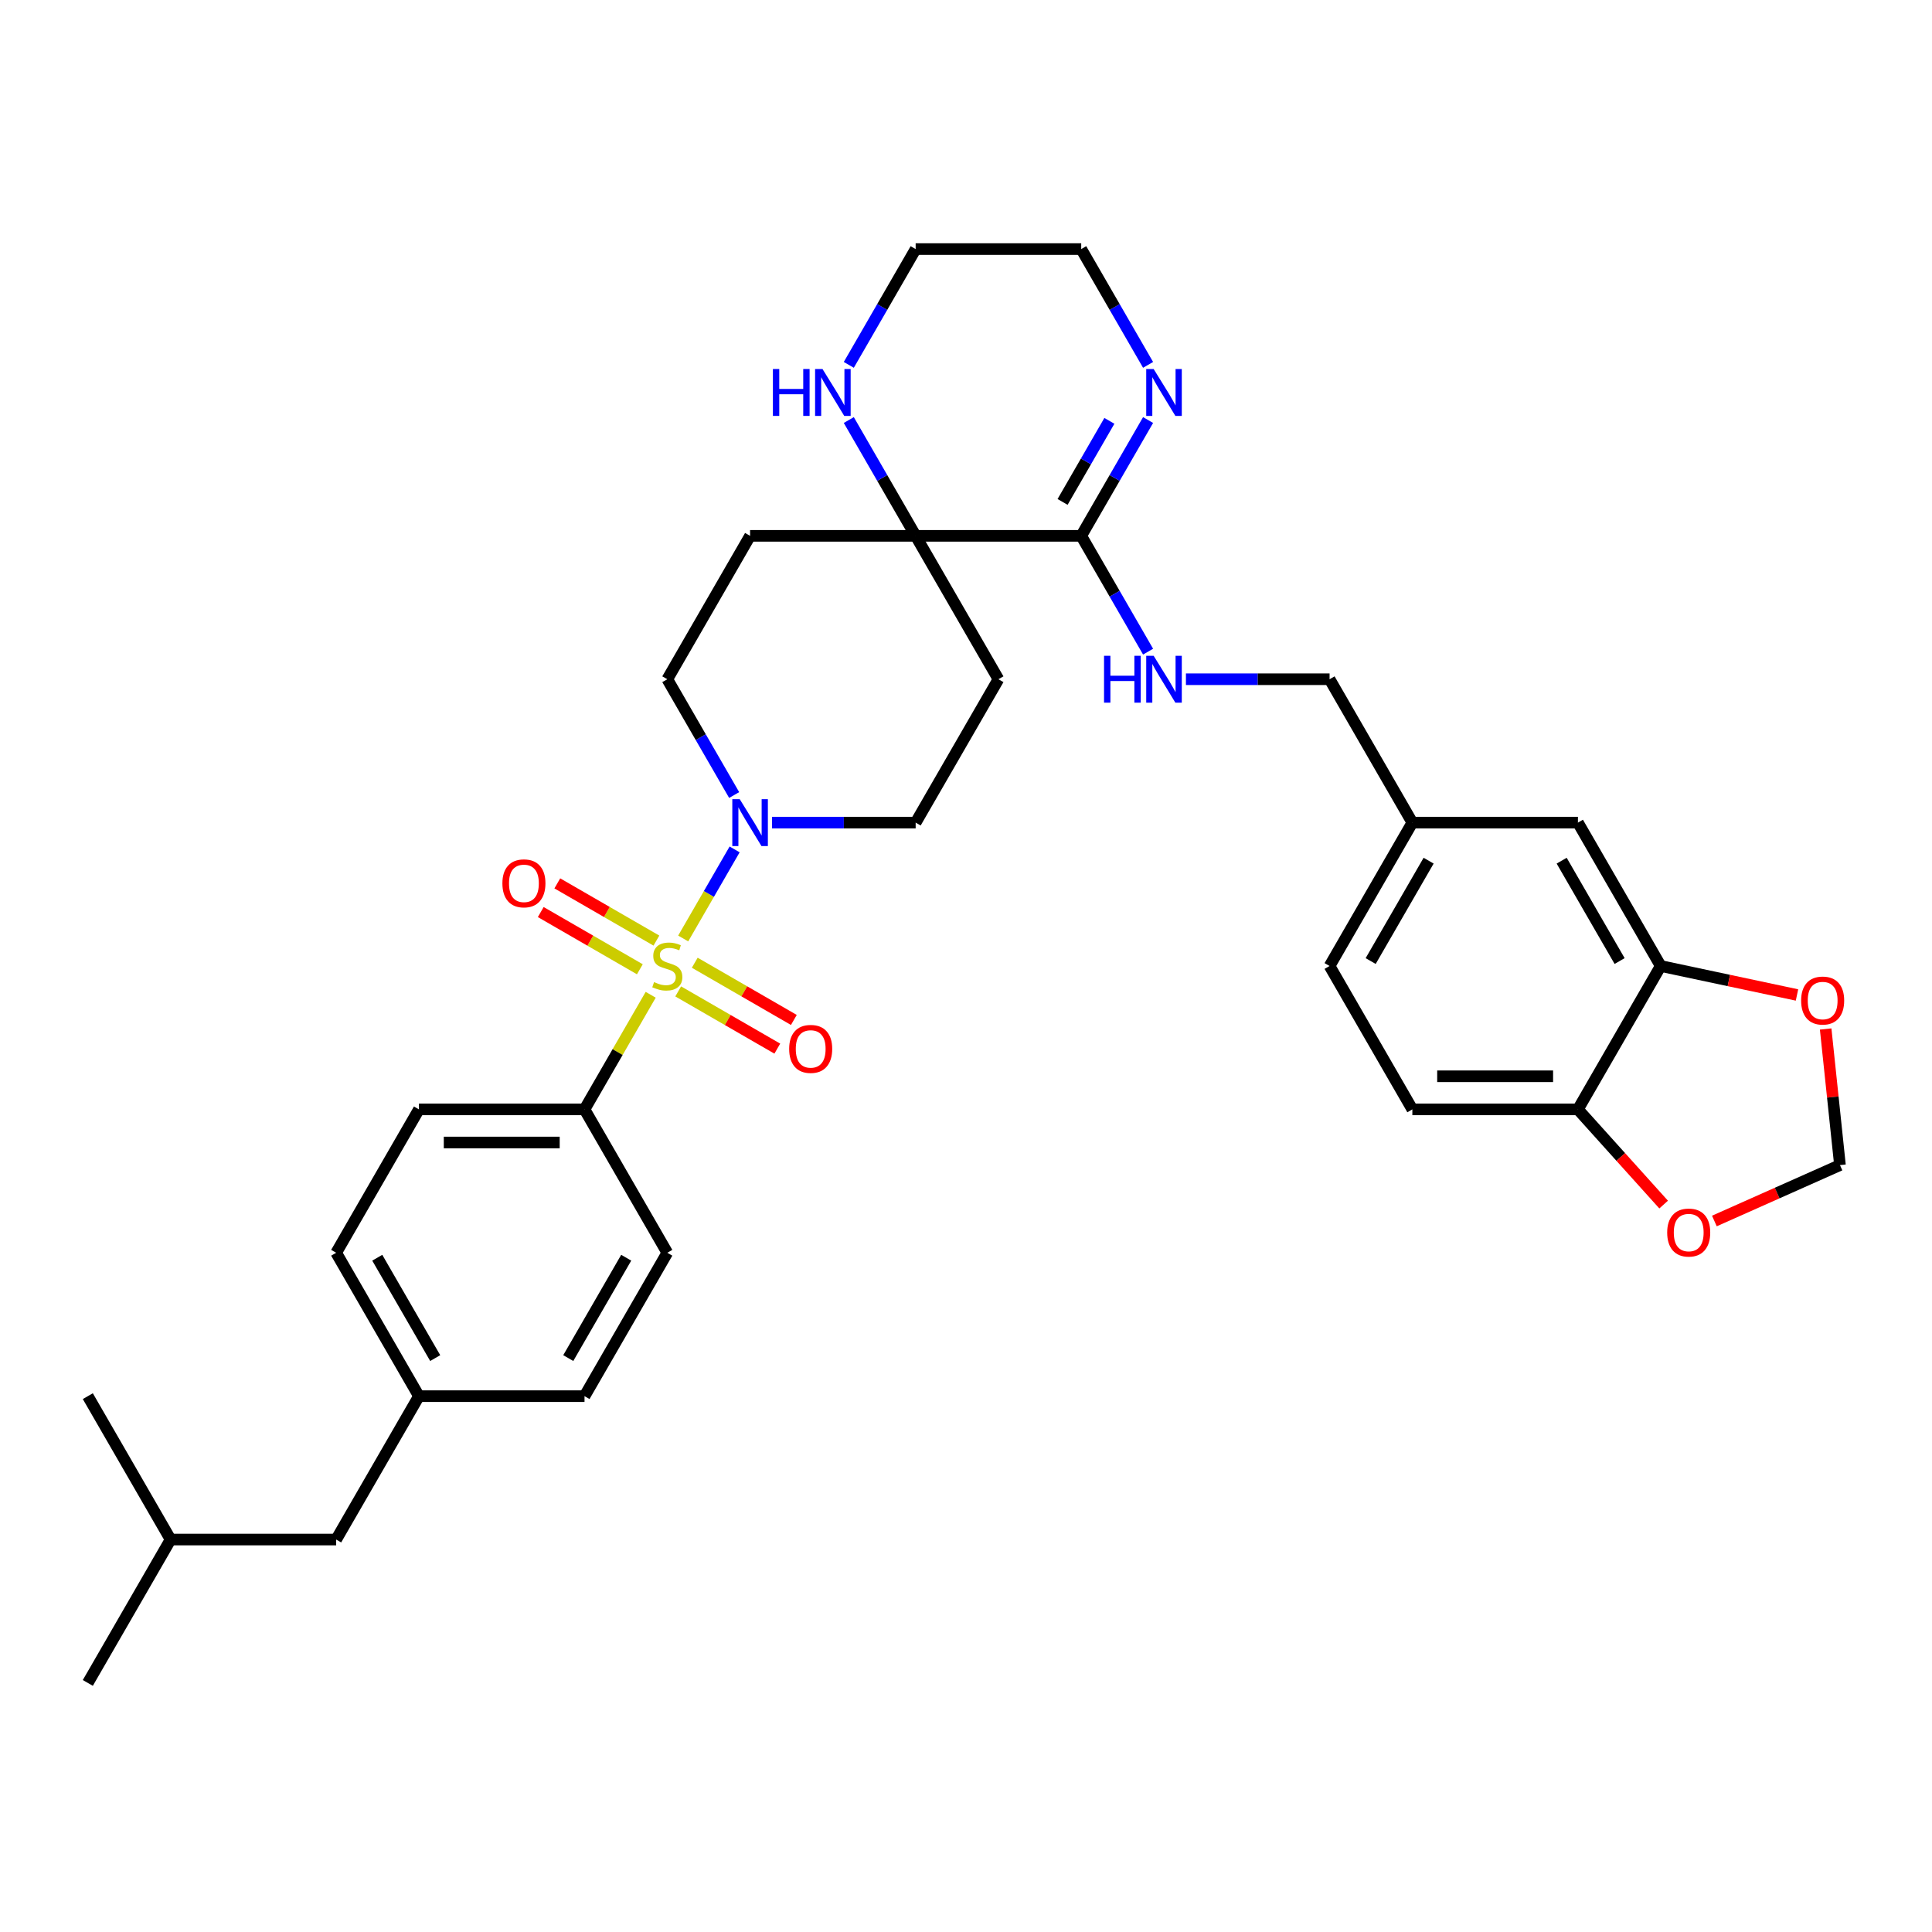 <?xml version='1.0' encoding='iso-8859-1'?>
<svg version='1.1' baseProfile='full'
              xmlns='http://www.w3.org/2000/svg'
                      xmlns:rdkit='http://www.rdkit.org/xml'
                      xmlns:xlink='http://www.w3.org/1999/xlink'
                  xml:space='preserve'
width='1000px' height='1000px' viewBox='0 0 1000 1000'>
<!-- END OF HEADER -->
<rect style='opacity:1.0;fill:#FFFFFF;stroke:none' width='1000' height='1000' x='0' y='0'> </rect>
<path class='bond-0' d='M 353.619,485.757 L 366.929,462.703' style='fill:none;fill-rule:evenodd;stroke:#CCCC00;stroke-width:6px;stroke-linecap:butt;stroke-linejoin:miter;stroke-opacity:1' />
<path class='bond-0' d='M 366.929,462.703 L 380.239,439.65' style='fill:none;fill-rule:evenodd;stroke:#0000FF;stroke-width:6px;stroke-linecap:butt;stroke-linejoin:miter;stroke-opacity:1' />
<path class='bond-4' d='M 336.796,514.894 L 319.672,544.555' style='fill:none;fill-rule:evenodd;stroke:#CCCC00;stroke-width:6px;stroke-linecap:butt;stroke-linejoin:miter;stroke-opacity:1' />
<path class='bond-4' d='M 319.672,544.555 L 302.547,574.216' style='fill:none;fill-rule:evenodd;stroke:#000000;stroke-width:6px;stroke-linecap:butt;stroke-linejoin:miter;stroke-opacity:1' />
<path class='bond-6' d='M 351.034,513.151 L 376.682,527.959' style='fill:none;fill-rule:evenodd;stroke:#CCCC00;stroke-width:6px;stroke-linecap:butt;stroke-linejoin:miter;stroke-opacity:1' />
<path class='bond-6' d='M 376.682,527.959 L 402.33,542.767' style='fill:none;fill-rule:evenodd;stroke:#FF0000;stroke-width:6px;stroke-linecap:butt;stroke-linejoin:miter;stroke-opacity:1' />
<path class='bond-6' d='M 359.604,498.308 L 385.252,513.116' style='fill:none;fill-rule:evenodd;stroke:#CCCC00;stroke-width:6px;stroke-linecap:butt;stroke-linejoin:miter;stroke-opacity:1' />
<path class='bond-6' d='M 385.252,513.116 L 410.9,527.923' style='fill:none;fill-rule:evenodd;stroke:#FF0000;stroke-width:6px;stroke-linecap:butt;stroke-linejoin:miter;stroke-opacity:1' />
<path class='bond-7' d='M 339.757,486.849 L 314.109,472.041' style='fill:none;fill-rule:evenodd;stroke:#CCCC00;stroke-width:6px;stroke-linecap:butt;stroke-linejoin:miter;stroke-opacity:1' />
<path class='bond-7' d='M 314.109,472.041 L 288.461,457.233' style='fill:none;fill-rule:evenodd;stroke:#FF0000;stroke-width:6px;stroke-linecap:butt;stroke-linejoin:miter;stroke-opacity:1' />
<path class='bond-7' d='M 331.187,501.692 L 305.539,486.884' style='fill:none;fill-rule:evenodd;stroke:#CCCC00;stroke-width:6px;stroke-linecap:butt;stroke-linejoin:miter;stroke-opacity:1' />
<path class='bond-7' d='M 305.539,486.884 L 279.891,472.077' style='fill:none;fill-rule:evenodd;stroke:#FF0000;stroke-width:6px;stroke-linecap:butt;stroke-linejoin:miter;stroke-opacity:1' />
<path class='bond-14' d='M 399.591,425.784 L 436.766,425.784' style='fill:none;fill-rule:evenodd;stroke:#0000FF;stroke-width:6px;stroke-linecap:butt;stroke-linejoin:miter;stroke-opacity:1' />
<path class='bond-14' d='M 436.766,425.784 L 473.942,425.784' style='fill:none;fill-rule:evenodd;stroke:#000000;stroke-width:6px;stroke-linecap:butt;stroke-linejoin:miter;stroke-opacity:1' />
<path class='bond-15' d='M 380.001,411.507 L 362.698,381.537' style='fill:none;fill-rule:evenodd;stroke:#0000FF;stroke-width:6px;stroke-linecap:butt;stroke-linejoin:miter;stroke-opacity:1' />
<path class='bond-15' d='M 362.698,381.537 L 345.396,351.568' style='fill:none;fill-rule:evenodd;stroke:#000000;stroke-width:6px;stroke-linecap:butt;stroke-linejoin:miter;stroke-opacity:1' />
<path class='bond-1' d='M 559.639,277.352 L 473.942,277.352' style='fill:none;fill-rule:evenodd;stroke:#000000;stroke-width:6px;stroke-linecap:butt;stroke-linejoin:miter;stroke-opacity:1' />
<path class='bond-3' d='M 559.639,277.352 L 576.942,247.382' style='fill:none;fill-rule:evenodd;stroke:#000000;stroke-width:6px;stroke-linecap:butt;stroke-linejoin:miter;stroke-opacity:1' />
<path class='bond-3' d='M 576.942,247.382 L 594.245,217.413' style='fill:none;fill-rule:evenodd;stroke:#0000FF;stroke-width:6px;stroke-linecap:butt;stroke-linejoin:miter;stroke-opacity:1' />
<path class='bond-3' d='M 549.987,259.791 L 562.099,238.812' style='fill:none;fill-rule:evenodd;stroke:#000000;stroke-width:6px;stroke-linecap:butt;stroke-linejoin:miter;stroke-opacity:1' />
<path class='bond-3' d='M 562.099,238.812 L 574.211,217.834' style='fill:none;fill-rule:evenodd;stroke:#0000FF;stroke-width:6px;stroke-linecap:butt;stroke-linejoin:miter;stroke-opacity:1' />
<path class='bond-8' d='M 559.639,277.352 L 576.942,307.321' style='fill:none;fill-rule:evenodd;stroke:#000000;stroke-width:6px;stroke-linecap:butt;stroke-linejoin:miter;stroke-opacity:1' />
<path class='bond-8' d='M 576.942,307.321 L 594.245,337.291' style='fill:none;fill-rule:evenodd;stroke:#0000FF;stroke-width:6px;stroke-linecap:butt;stroke-linejoin:miter;stroke-opacity:1' />
<path class='bond-2' d='M 473.942,277.352 L 388.244,277.352' style='fill:none;fill-rule:evenodd;stroke:#000000;stroke-width:6px;stroke-linecap:butt;stroke-linejoin:miter;stroke-opacity:1' />
<path class='bond-9' d='M 473.942,277.352 L 456.639,247.382' style='fill:none;fill-rule:evenodd;stroke:#000000;stroke-width:6px;stroke-linecap:butt;stroke-linejoin:miter;stroke-opacity:1' />
<path class='bond-9' d='M 456.639,247.382 L 439.336,217.413' style='fill:none;fill-rule:evenodd;stroke:#0000FF;stroke-width:6px;stroke-linecap:butt;stroke-linejoin:miter;stroke-opacity:1' />
<path class='bond-35' d='M 473.942,277.352 L 516.79,351.568' style='fill:none;fill-rule:evenodd;stroke:#000000;stroke-width:6px;stroke-linecap:butt;stroke-linejoin:miter;stroke-opacity:1' />
<path class='bond-36' d='M 594.245,188.858 L 576.942,158.889' style='fill:none;fill-rule:evenodd;stroke:#0000FF;stroke-width:6px;stroke-linecap:butt;stroke-linejoin:miter;stroke-opacity:1' />
<path class='bond-36' d='M 576.942,158.889 L 559.639,128.919' style='fill:none;fill-rule:evenodd;stroke:#000000;stroke-width:6px;stroke-linecap:butt;stroke-linejoin:miter;stroke-opacity:1' />
<path class='bond-19' d='M 302.547,574.216 L 216.849,574.216' style='fill:none;fill-rule:evenodd;stroke:#000000;stroke-width:6px;stroke-linecap:butt;stroke-linejoin:miter;stroke-opacity:1' />
<path class='bond-19' d='M 289.692,591.356 L 229.704,591.356' style='fill:none;fill-rule:evenodd;stroke:#000000;stroke-width:6px;stroke-linecap:butt;stroke-linejoin:miter;stroke-opacity:1' />
<path class='bond-20' d='M 302.547,574.216 L 345.396,648.432' style='fill:none;fill-rule:evenodd;stroke:#000000;stroke-width:6px;stroke-linecap:butt;stroke-linejoin:miter;stroke-opacity:1' />
<path class='bond-5' d='M 859.58,500 L 816.731,425.784' style='fill:none;fill-rule:evenodd;stroke:#000000;stroke-width:6px;stroke-linecap:butt;stroke-linejoin:miter;stroke-opacity:1' />
<path class='bond-5' d='M 838.31,497.437 L 808.315,445.486' style='fill:none;fill-rule:evenodd;stroke:#000000;stroke-width:6px;stroke-linecap:butt;stroke-linejoin:miter;stroke-opacity:1' />
<path class='bond-13' d='M 859.58,500 L 894.851,507.497' style='fill:none;fill-rule:evenodd;stroke:#000000;stroke-width:6px;stroke-linecap:butt;stroke-linejoin:miter;stroke-opacity:1' />
<path class='bond-13' d='M 894.851,507.497 L 930.122,514.994' style='fill:none;fill-rule:evenodd;stroke:#FF0000;stroke-width:6px;stroke-linecap:butt;stroke-linejoin:miter;stroke-opacity:1' />
<path class='bond-37' d='M 859.58,500 L 816.731,574.216' style='fill:none;fill-rule:evenodd;stroke:#000000;stroke-width:6px;stroke-linecap:butt;stroke-linejoin:miter;stroke-opacity:1' />
<path class='bond-23' d='M 613.834,351.568 L 651.01,351.568' style='fill:none;fill-rule:evenodd;stroke:#0000FF;stroke-width:6px;stroke-linecap:butt;stroke-linejoin:miter;stroke-opacity:1' />
<path class='bond-23' d='M 651.01,351.568 L 688.185,351.568' style='fill:none;fill-rule:evenodd;stroke:#000000;stroke-width:6px;stroke-linecap:butt;stroke-linejoin:miter;stroke-opacity:1' />
<path class='bond-30' d='M 439.336,188.858 L 456.639,158.889' style='fill:none;fill-rule:evenodd;stroke:#0000FF;stroke-width:6px;stroke-linecap:butt;stroke-linejoin:miter;stroke-opacity:1' />
<path class='bond-30' d='M 456.639,158.889 L 473.942,128.919' style='fill:none;fill-rule:evenodd;stroke:#000000;stroke-width:6px;stroke-linecap:butt;stroke-linejoin:miter;stroke-opacity:1' />
<path class='bond-10' d='M 388.244,277.352 L 345.396,351.568' style='fill:none;fill-rule:evenodd;stroke:#000000;stroke-width:6px;stroke-linecap:butt;stroke-linejoin:miter;stroke-opacity:1' />
<path class='bond-11' d='M 516.79,351.568 L 473.942,425.784' style='fill:none;fill-rule:evenodd;stroke:#000000;stroke-width:6px;stroke-linecap:butt;stroke-linejoin:miter;stroke-opacity:1' />
<path class='bond-12' d='M 816.731,574.216 L 731.034,574.216' style='fill:none;fill-rule:evenodd;stroke:#000000;stroke-width:6px;stroke-linecap:butt;stroke-linejoin:miter;stroke-opacity:1' />
<path class='bond-12' d='M 803.877,557.077 L 743.889,557.077' style='fill:none;fill-rule:evenodd;stroke:#000000;stroke-width:6px;stroke-linecap:butt;stroke-linejoin:miter;stroke-opacity:1' />
<path class='bond-16' d='M 816.731,574.216 L 838.913,598.852' style='fill:none;fill-rule:evenodd;stroke:#000000;stroke-width:6px;stroke-linecap:butt;stroke-linejoin:miter;stroke-opacity:1' />
<path class='bond-16' d='M 838.913,598.852 L 861.095,623.487' style='fill:none;fill-rule:evenodd;stroke:#FF0000;stroke-width:6px;stroke-linecap:butt;stroke-linejoin:miter;stroke-opacity:1' />
<path class='bond-17' d='M 944.959,532.609 L 948.661,567.827' style='fill:none;fill-rule:evenodd;stroke:#FF0000;stroke-width:6px;stroke-linecap:butt;stroke-linejoin:miter;stroke-opacity:1' />
<path class='bond-17' d='M 948.661,567.827 L 952.363,603.045' style='fill:none;fill-rule:evenodd;stroke:#000000;stroke-width:6px;stroke-linecap:butt;stroke-linejoin:miter;stroke-opacity:1' />
<path class='bond-38' d='M 887.357,631.988 L 919.86,617.517' style='fill:none;fill-rule:evenodd;stroke:#FF0000;stroke-width:6px;stroke-linecap:butt;stroke-linejoin:miter;stroke-opacity:1' />
<path class='bond-38' d='M 919.86,617.517 L 952.363,603.045' style='fill:none;fill-rule:evenodd;stroke:#000000;stroke-width:6px;stroke-linecap:butt;stroke-linejoin:miter;stroke-opacity:1' />
<path class='bond-18' d='M 816.731,425.784 L 731.034,425.784' style='fill:none;fill-rule:evenodd;stroke:#000000;stroke-width:6px;stroke-linecap:butt;stroke-linejoin:miter;stroke-opacity:1' />
<path class='bond-27' d='M 216.849,574.216 L 174.001,648.432' style='fill:none;fill-rule:evenodd;stroke:#000000;stroke-width:6px;stroke-linecap:butt;stroke-linejoin:miter;stroke-opacity:1' />
<path class='bond-26' d='M 345.396,648.432 L 302.547,722.648' style='fill:none;fill-rule:evenodd;stroke:#000000;stroke-width:6px;stroke-linecap:butt;stroke-linejoin:miter;stroke-opacity:1' />
<path class='bond-26' d='M 324.125,650.995 L 294.131,702.946' style='fill:none;fill-rule:evenodd;stroke:#000000;stroke-width:6px;stroke-linecap:butt;stroke-linejoin:miter;stroke-opacity:1' />
<path class='bond-21' d='M 731.034,574.216 L 688.185,500' style='fill:none;fill-rule:evenodd;stroke:#000000;stroke-width:6px;stroke-linecap:butt;stroke-linejoin:miter;stroke-opacity:1' />
<path class='bond-22' d='M 731.034,425.784 L 688.185,351.568' style='fill:none;fill-rule:evenodd;stroke:#000000;stroke-width:6px;stroke-linecap:butt;stroke-linejoin:miter;stroke-opacity:1' />
<path class='bond-25' d='M 731.034,425.784 L 688.185,500' style='fill:none;fill-rule:evenodd;stroke:#000000;stroke-width:6px;stroke-linecap:butt;stroke-linejoin:miter;stroke-opacity:1' />
<path class='bond-25' d='M 739.45,445.486 L 709.456,497.437' style='fill:none;fill-rule:evenodd;stroke:#000000;stroke-width:6px;stroke-linecap:butt;stroke-linejoin:miter;stroke-opacity:1' />
<path class='bond-24' d='M 216.849,722.648 L 302.547,722.648' style='fill:none;fill-rule:evenodd;stroke:#000000;stroke-width:6px;stroke-linecap:butt;stroke-linejoin:miter;stroke-opacity:1' />
<path class='bond-28' d='M 216.849,722.648 L 174.001,796.865' style='fill:none;fill-rule:evenodd;stroke:#000000;stroke-width:6px;stroke-linecap:butt;stroke-linejoin:miter;stroke-opacity:1' />
<path class='bond-34' d='M 216.849,722.648 L 174.001,648.432' style='fill:none;fill-rule:evenodd;stroke:#000000;stroke-width:6px;stroke-linecap:butt;stroke-linejoin:miter;stroke-opacity:1' />
<path class='bond-34' d='M 225.265,702.946 L 195.271,650.995' style='fill:none;fill-rule:evenodd;stroke:#000000;stroke-width:6px;stroke-linecap:butt;stroke-linejoin:miter;stroke-opacity:1' />
<path class='bond-31' d='M 174.001,796.865 L 88.303,796.865' style='fill:none;fill-rule:evenodd;stroke:#000000;stroke-width:6px;stroke-linecap:butt;stroke-linejoin:miter;stroke-opacity:1' />
<path class='bond-29' d='M 559.639,128.919 L 473.942,128.919' style='fill:none;fill-rule:evenodd;stroke:#000000;stroke-width:6px;stroke-linecap:butt;stroke-linejoin:miter;stroke-opacity:1' />
<path class='bond-32' d='M 88.303,796.865 L 45.455,871.081' style='fill:none;fill-rule:evenodd;stroke:#000000;stroke-width:6px;stroke-linecap:butt;stroke-linejoin:miter;stroke-opacity:1' />
<path class='bond-33' d='M 88.303,796.865 L 45.455,722.648' style='fill:none;fill-rule:evenodd;stroke:#000000;stroke-width:6px;stroke-linecap:butt;stroke-linejoin:miter;stroke-opacity:1' />
<path  class='atom-0' d='M 338.54 508.33
Q 338.814 508.433, 339.945 508.913
Q 341.076 509.392, 342.31 509.701
Q 343.579 509.975, 344.813 509.975
Q 347.109 509.975, 348.446 508.878
Q 349.783 507.747, 349.783 505.793
Q 349.783 504.456, 349.098 503.634
Q 348.446 502.811, 347.418 502.365
Q 346.39 501.92, 344.676 501.405
Q 342.516 500.754, 341.213 500.137
Q 339.945 499.52, 339.02 498.217
Q 338.128 496.915, 338.128 494.721
Q 338.128 491.67, 340.185 489.785
Q 342.276 487.9, 346.39 487.9
Q 349.2 487.9, 352.388 489.236
L 351.6 491.876
Q 348.686 490.676, 346.492 490.676
Q 344.127 490.676, 342.825 491.67
Q 341.522 492.63, 341.556 494.31
Q 341.556 495.612, 342.208 496.401
Q 342.893 497.189, 343.853 497.635
Q 344.847 498.08, 346.492 498.595
Q 348.686 499.28, 349.989 499.966
Q 351.292 500.651, 352.217 502.057
Q 353.177 503.428, 353.177 505.793
Q 353.177 509.152, 350.914 510.969
Q 348.686 512.752, 344.95 512.752
Q 342.79 512.752, 341.145 512.272
Q 339.534 511.826, 337.614 511.038
L 338.54 508.33
' fill='#CCCC00'/>
<path  class='atom-1' d='M 382.88 413.649
L 390.832 426.504
Q 391.621 427.772, 392.889 430.069
Q 394.157 432.365, 394.226 432.503
L 394.226 413.649
L 397.448 413.649
L 397.448 437.919
L 394.123 437.919
L 385.588 423.864
Q 384.594 422.219, 383.531 420.333
Q 382.503 418.448, 382.194 417.865
L 382.194 437.919
L 379.04 437.919
L 379.04 413.649
L 382.88 413.649
' fill='#0000FF'/>
<path  class='atom-4' d='M 597.123 191.001
L 605.076 203.855
Q 605.864 205.124, 607.133 207.42
Q 608.401 209.717, 608.469 209.854
L 608.469 191.001
L 611.692 191.001
L 611.692 215.27
L 608.367 215.27
L 599.831 201.216
Q 598.837 199.57, 597.774 197.685
Q 596.746 195.8, 596.438 195.217
L 596.438 215.27
L 593.284 215.27
L 593.284 191.001
L 597.123 191.001
' fill='#0000FF'/>
<path  class='atom-7' d='M 408.471 542.917
Q 408.471 537.09, 411.35 533.833
Q 414.23 530.577, 419.612 530.577
Q 424.993 530.577, 427.873 533.833
Q 430.752 537.09, 430.752 542.917
Q 430.752 548.813, 427.839 552.173
Q 424.925 555.498, 419.612 555.498
Q 414.264 555.498, 411.35 552.173
Q 408.471 548.848, 408.471 542.917
M 419.612 552.755
Q 423.314 552.755, 425.302 550.287
Q 427.324 547.785, 427.324 542.917
Q 427.324 538.152, 425.302 535.753
Q 423.314 533.319, 419.612 533.319
Q 415.91 533.319, 413.887 535.719
Q 411.899 538.118, 411.899 542.917
Q 411.899 547.819, 413.887 550.287
Q 415.91 552.755, 419.612 552.755
' fill='#FF0000'/>
<path  class='atom-8' d='M 260.039 457.22
Q 260.039 451.392, 262.918 448.136
Q 265.798 444.879, 271.179 444.879
Q 276.561 444.879, 279.441 448.136
Q 282.32 451.392, 282.32 457.22
Q 282.32 463.116, 279.406 466.475
Q 276.493 469.8, 271.179 469.8
Q 265.832 469.8, 262.918 466.475
Q 260.039 463.15, 260.039 457.22
M 271.179 467.058
Q 274.882 467.058, 276.87 464.59
Q 278.892 462.087, 278.892 457.22
Q 278.892 452.455, 276.87 450.056
Q 274.882 447.622, 271.179 447.622
Q 267.477 447.622, 265.455 450.021
Q 263.467 452.421, 263.467 457.22
Q 263.467 462.122, 265.455 464.59
Q 267.477 467.058, 271.179 467.058
' fill='#FF0000'/>
<path  class='atom-9' d='M 571.448 339.433
L 574.739 339.433
L 574.739 349.751
L 587.148 349.751
L 587.148 339.433
L 590.439 339.433
L 590.439 363.702
L 587.148 363.702
L 587.148 352.493
L 574.739 352.493
L 574.739 363.702
L 571.448 363.702
L 571.448 339.433
' fill='#0000FF'/>
<path  class='atom-9' d='M 597.123 339.433
L 605.076 352.288
Q 605.864 353.556, 607.133 355.853
Q 608.401 358.149, 608.469 358.286
L 608.469 339.433
L 611.692 339.433
L 611.692 363.702
L 608.367 363.702
L 599.831 349.648
Q 598.837 348.003, 597.774 346.117
Q 596.746 344.232, 596.438 343.649
L 596.438 363.702
L 593.284 363.702
L 593.284 339.433
L 597.123 339.433
' fill='#0000FF'/>
<path  class='atom-10' d='M 400.053 191.001
L 403.344 191.001
L 403.344 201.319
L 415.753 201.319
L 415.753 191.001
L 419.044 191.001
L 419.044 215.27
L 415.753 215.27
L 415.753 204.061
L 403.344 204.061
L 403.344 215.27
L 400.053 215.27
L 400.053 191.001
' fill='#0000FF'/>
<path  class='atom-10' d='M 425.728 191.001
L 433.681 203.855
Q 434.469 205.124, 435.738 207.42
Q 437.006 209.717, 437.075 209.854
L 437.075 191.001
L 440.297 191.001
L 440.297 215.27
L 436.972 215.27
L 428.436 201.216
Q 427.442 199.57, 426.38 197.685
Q 425.351 195.8, 425.043 195.217
L 425.043 215.27
L 421.889 215.27
L 421.889 191.001
L 425.728 191.001
' fill='#0000FF'/>
<path  class='atom-14' d='M 932.264 517.886
Q 932.264 512.059, 935.144 508.802
Q 938.023 505.546, 943.405 505.546
Q 948.787 505.546, 951.666 508.802
Q 954.545 512.059, 954.545 517.886
Q 954.545 523.782, 951.632 527.141
Q 948.718 530.466, 943.405 530.466
Q 938.057 530.466, 935.144 527.141
Q 932.264 523.816, 932.264 517.886
M 943.405 527.724
Q 947.107 527.724, 949.095 525.256
Q 951.118 522.754, 951.118 517.886
Q 951.118 513.121, 949.095 510.722
Q 947.107 508.288, 943.405 508.288
Q 939.703 508.288, 937.68 510.687
Q 935.692 513.087, 935.692 517.886
Q 935.692 522.788, 937.68 525.256
Q 939.703 527.724, 943.405 527.724
' fill='#FF0000'/>
<path  class='atom-17' d='M 862.933 637.97
Q 862.933 632.143, 865.813 628.886
Q 868.692 625.63, 874.074 625.63
Q 879.456 625.63, 882.335 628.886
Q 885.215 632.143, 885.215 637.97
Q 885.215 643.866, 882.301 647.226
Q 879.387 650.551, 874.074 650.551
Q 868.727 650.551, 865.813 647.226
Q 862.933 643.901, 862.933 637.97
M 874.074 647.808
Q 877.776 647.808, 879.764 645.34
Q 881.787 642.838, 881.787 637.97
Q 881.787 633.206, 879.764 630.806
Q 877.776 628.372, 874.074 628.372
Q 870.372 628.372, 868.35 630.772
Q 866.361 633.171, 866.361 637.97
Q 866.361 642.872, 868.35 645.34
Q 870.372 647.808, 874.074 647.808
' fill='#FF0000'/>
</svg>
